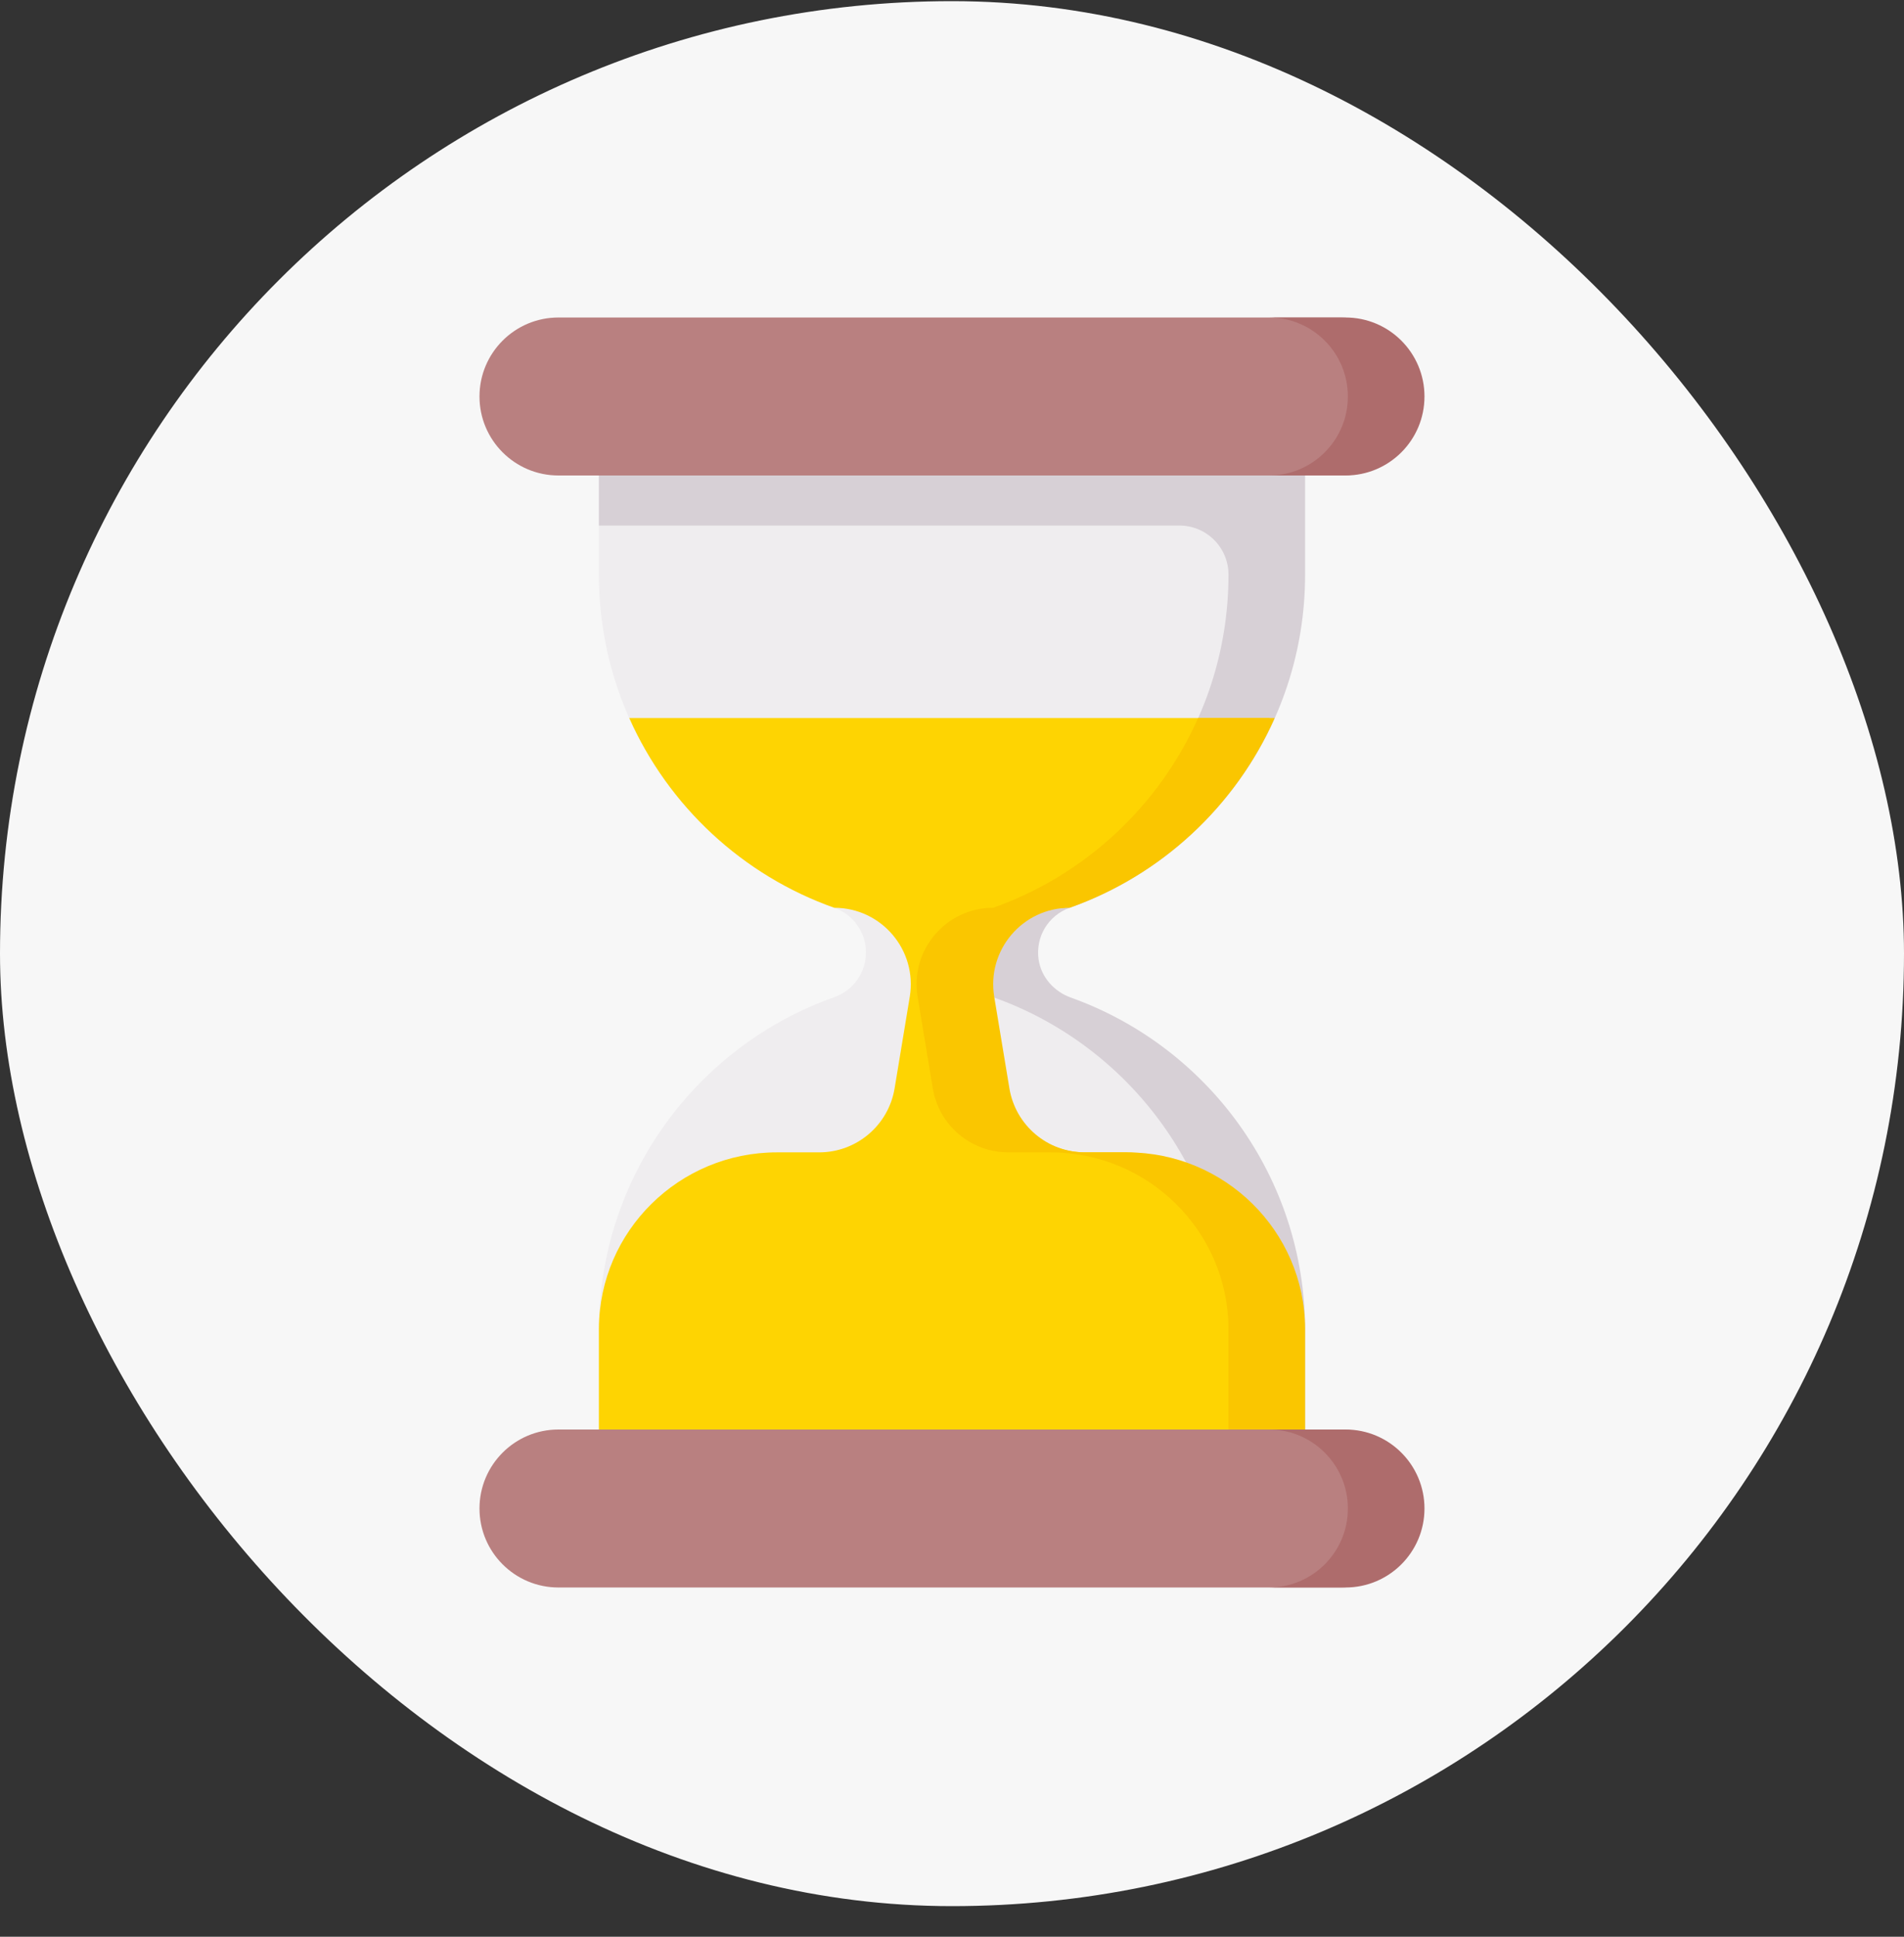 <svg xmlns="http://www.w3.org/2000/svg" width="60" height="61" viewBox="0 0 60 61" fill="none"><rect x="0" y="0" width="60" height="61" fill="#333333" stroke="none"/><rect y="0.036" width="60" height="60" rx="30" fill="#F7F7F7"></rect><g clip-path="url(#clip0_434_892)"><path d="M42.241 14.976H41.127L30 16.585L18.873 14.976H17.598C16.224 14.976 15.11 13.862 15.11 12.488C15.11 11.114 16.224 10 17.598 10H42.241C43.615 10 44.728 11.114 44.728 12.488C44.729 13.862 43.615 14.976 42.241 14.976Z" fill="#B98080"></path><path d="M42.401 10H39.987C41.361 10 42.475 11.114 42.475 12.488C42.475 13.862 41.361 14.976 39.987 14.976H42.401C43.775 14.976 44.889 13.862 44.889 12.488C44.889 11.114 43.775 10 42.401 10Z" fill="#AE6C6C"></path><path d="M40.966 18.099V14.976H18.873V18.099C18.873 22.944 21.97 27.065 26.292 28.592C26.889 28.803 27.288 29.367 27.288 30C27.288 30.632 26.889 31.196 26.292 31.407C21.97 32.934 18.873 37.055 18.873 41.9V45.023H40.966V41.9C40.966 37.055 37.869 32.934 33.547 31.407C32.951 31.196 32.552 30.632 32.552 30H32.713C32.713 29.367 32.951 28.803 33.547 28.592C37.869 27.065 40.966 22.944 40.966 18.099Z" fill="#EFEDEF"></path><path d="M18.873 14.976V16.553H37.167C38.021 16.553 38.713 17.245 38.713 18.099C38.713 22.929 35.635 27.04 31.334 28.578C30.802 28.768 30.395 29.223 30.314 29.782C30.21 30.5 30.63 31.172 31.294 31.407C35.616 32.934 38.713 37.055 38.713 41.9V45.023H41.127V41.9C41.127 37.07 38.05 32.959 33.748 31.421C33.216 31.231 32.809 30.776 32.728 30.217C32.625 29.499 33.044 28.827 33.708 28.592C38.03 27.065 41.127 22.944 41.127 18.099V16.553V14.976H18.873Z" fill="#D7D0D6"></path><path d="M42.241 50H17.598C16.224 50 15.11 48.886 15.11 47.512C15.11 46.138 16.224 45.024 17.598 45.024H18.873L30 43.414L41.127 45.024H42.241C43.615 45.024 44.729 46.138 44.729 47.512C44.729 48.886 43.615 50 42.241 50Z" fill="#B98080"></path><path d="M42.401 45.024H39.987C41.361 45.024 42.475 46.138 42.475 47.512C42.475 48.886 41.361 50 39.987 50H42.401C43.775 50 44.889 48.886 44.889 47.512C44.889 46.138 43.775 45.024 42.401 45.024Z" fill="#AE6C6C"></path><path d="M35.358 36.295H34.186C33.008 36.295 31.841 35.442 31.649 34.28L31.17 31.396C30.927 29.928 32.059 28.592 33.547 28.592C36.434 27.572 38.773 25.393 40.009 22.616H19.83C21.066 25.393 23.405 27.572 26.292 28.592C27.78 28.592 28.912 29.928 28.669 31.396L28.191 34.28C27.998 35.442 26.992 36.295 25.814 36.295H24.481C21.409 36.295 18.89 38.767 18.873 41.839C18.873 41.859 18.873 41.88 18.873 41.9V45.024H40.966V41.9C40.966 41.88 40.966 41.859 40.966 41.839C40.949 38.767 38.431 36.295 35.358 36.295Z" fill="#FED402"></path><path d="M41.127 41.839C41.11 38.767 38.592 36.295 35.519 36.295H34.186C33.008 36.295 32.002 35.442 31.809 34.28L31.331 31.396C31.088 29.928 32.22 28.592 33.708 28.592C36.595 27.572 38.934 25.393 40.17 22.616H37.755C36.52 25.393 34.181 27.572 31.294 28.592C29.806 28.592 28.673 29.928 28.917 31.396L29.395 34.28C29.588 35.442 30.593 36.295 31.772 36.295H33.105C36.177 36.295 38.696 38.767 38.712 41.839C38.712 41.859 38.713 41.88 38.713 41.9V45.024H41.127V41.9C41.127 41.88 41.127 41.859 41.127 41.839Z" fill="#FAC600"></path></g><defs><clipPath id="clip0_434_892"><rect width="40" height="40" fill="white" transform="translate(10 10)"></rect></clipPath></defs></svg>